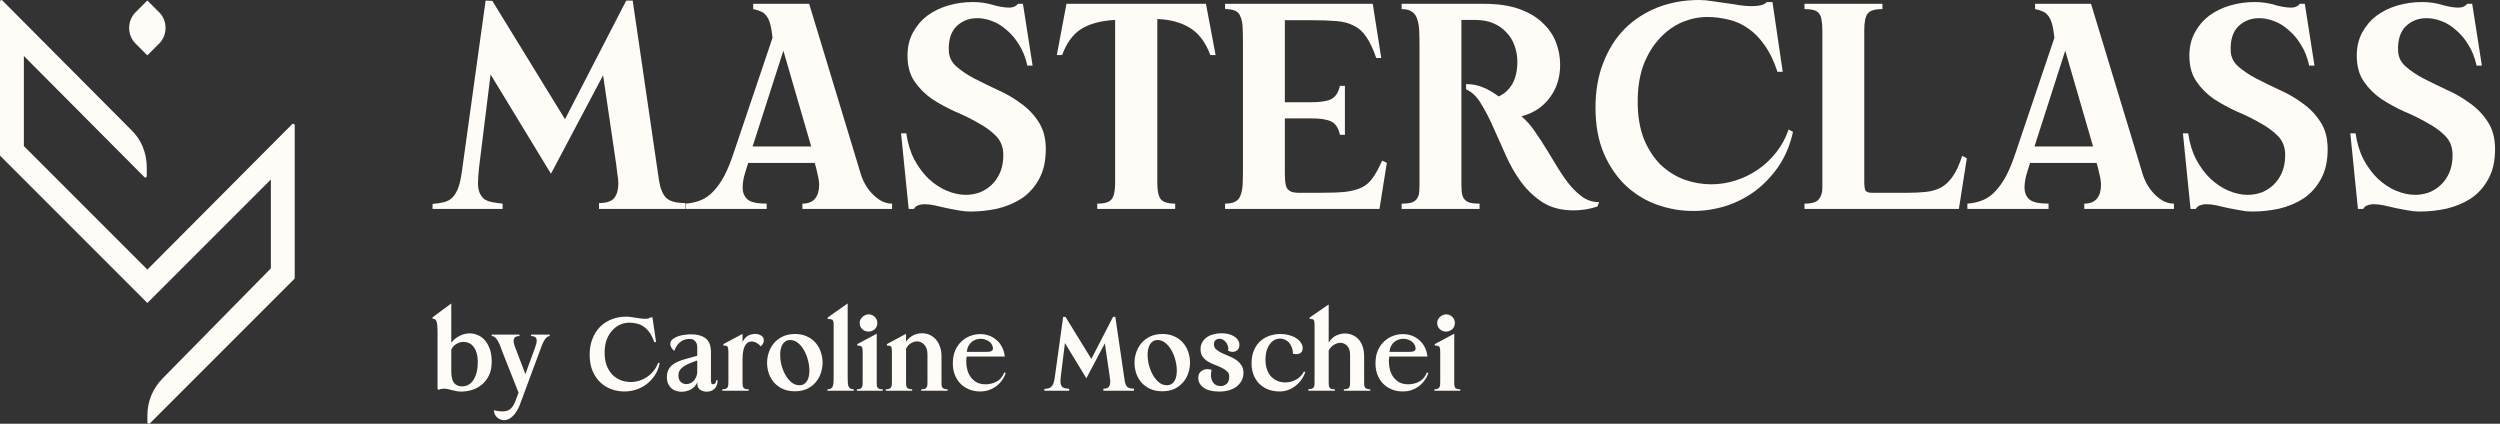 <svg xmlns="http://www.w3.org/2000/svg" width="236" height="40" viewBox="0 0 236 40" fill="none"><rect x="0" y="0" width="236" height="40" fill="#333333" stroke="none"/><path fill-rule="evenodd" clip-rule="evenodd" d="M2.253 13.789L13.911 25.447L27.597 11.705C27.653 11.649 27.822 11.705 27.822 11.818V26.236C27.822 26.292 27.766 26.348 27.766 26.348L14.136 39.978C14.08 40.034 13.911 39.978 13.911 39.865V39.246C13.911 37.894 14.418 36.655 15.376 35.697L25.57 25.335V16.943L13.911 28.601L0.056 14.746L0.056 14.746C3.43739e-06 14.69 0 14.69 0 14.634V0.159C0 0.047 0.113 -0.066 0.225 0.047L12.39 12.268C13.348 13.169 13.855 14.465 13.855 15.816V16.605C13.855 16.718 13.742 16.83 13.63 16.718L2.253 5.284V13.789ZM13.91 0.046L15.037 1.173C15.825 1.961 15.825 3.313 15.037 4.101L13.91 5.228L12.784 4.101C11.995 3.313 11.995 1.961 12.784 1.173L13.91 0.046Z" fill="#FFFBF7"></path><path d="M226.378 4.785C226.397 5.375 226.636 5.873 227.097 6.278C227.558 6.684 228.121 7.062 228.784 7.412C229.467 7.763 230.204 8.122 230.997 8.491C231.79 8.841 232.518 9.266 233.182 9.763C233.864 10.243 234.427 10.833 234.869 11.534C235.312 12.216 235.533 13.064 235.533 14.078C235.533 15.203 235.321 16.143 234.897 16.899C234.491 17.655 233.947 18.264 233.265 18.725C232.583 19.168 231.818 19.49 230.969 19.693C230.121 19.877 229.264 19.97 228.397 19.97C228.047 19.97 227.678 19.933 227.291 19.859C226.904 19.785 226.516 19.712 226.129 19.638C225.76 19.546 225.401 19.462 225.05 19.389C224.7 19.315 224.387 19.278 224.11 19.278C223.87 19.278 223.658 19.315 223.474 19.389C223.308 19.444 223.179 19.555 223.087 19.721H222.589L221.87 12.585H222.367C222.497 13.507 222.746 14.327 223.114 15.046C223.502 15.765 223.953 16.374 224.47 16.872C225.004 17.37 225.576 17.748 226.184 18.006C226.811 18.264 227.411 18.393 227.982 18.393C228.425 18.393 228.858 18.319 229.282 18.172C229.706 18.006 230.084 17.766 230.416 17.453C230.748 17.139 231.016 16.752 231.218 16.291C231.421 15.812 231.523 15.258 231.523 14.631C231.523 13.912 231.301 13.322 230.859 12.861C230.416 12.4 229.854 11.985 229.172 11.617C228.508 11.229 227.779 10.87 226.987 10.538C226.212 10.188 225.484 9.791 224.801 9.349C224.138 8.888 223.584 8.334 223.142 7.689C222.699 7.044 222.478 6.232 222.478 5.255C222.478 4.444 222.644 3.724 222.976 3.098C223.326 2.452 223.778 1.917 224.331 1.493C224.903 1.069 225.558 0.747 226.295 0.525C227.051 0.304 227.835 0.193 228.646 0.193C229.328 0.193 229.965 0.286 230.555 0.47C231.145 0.636 231.652 0.719 232.076 0.719C232.445 0.719 232.721 0.599 232.906 0.359H233.376L234.289 6.195H233.791C233.625 5.439 233.367 4.785 233.016 4.232C232.684 3.678 232.297 3.217 231.855 2.849C231.43 2.461 230.969 2.176 230.472 1.991C229.992 1.807 229.522 1.715 229.061 1.715C228.287 1.715 227.632 1.973 227.097 2.489C226.581 3.005 226.341 3.771 226.378 4.785Z" fill="#FFFBF7"></path><path d="M210.577 4.785C210.595 5.375 210.835 5.873 211.296 6.278C211.757 6.684 212.319 7.062 212.983 7.412C213.665 7.763 214.403 8.122 215.196 8.491C215.989 8.841 216.717 9.266 217.381 9.763C218.063 10.243 218.626 10.833 219.068 11.534C219.511 12.216 219.732 13.064 219.732 14.078C219.732 15.203 219.52 16.143 219.096 16.899C218.69 17.655 218.146 18.264 217.464 18.725C216.782 19.168 216.016 19.49 215.168 19.693C214.32 19.877 213.463 19.97 212.596 19.97C212.246 19.97 211.877 19.933 211.49 19.859C211.102 19.785 210.715 19.712 210.328 19.638C209.959 19.546 209.6 19.462 209.249 19.389C208.899 19.315 208.585 19.278 208.309 19.278C208.069 19.278 207.857 19.315 207.673 19.389C207.507 19.444 207.378 19.555 207.285 19.721H206.787L206.068 12.585H206.566C206.695 13.507 206.944 14.327 207.313 15.046C207.7 15.765 208.152 16.374 208.668 16.872C209.203 17.37 209.775 17.748 210.383 18.006C211.01 18.264 211.609 18.393 212.181 18.393C212.624 18.393 213.057 18.319 213.481 18.172C213.905 18.006 214.283 17.766 214.615 17.453C214.947 17.139 215.214 16.752 215.417 16.291C215.62 15.812 215.721 15.258 215.721 14.631C215.721 13.912 215.5 13.322 215.058 12.861C214.615 12.4 214.053 11.985 213.37 11.617C212.707 11.229 211.978 10.87 211.185 10.538C210.411 10.188 209.682 9.791 209 9.349C208.336 8.888 207.783 8.334 207.341 7.689C206.898 7.044 206.677 6.232 206.677 5.255C206.677 4.444 206.843 3.724 207.175 3.098C207.525 2.452 207.977 1.917 208.53 1.493C209.102 1.069 209.756 0.747 210.494 0.525C211.25 0.304 212.034 0.193 212.845 0.193C213.527 0.193 214.163 0.286 214.753 0.47C215.343 0.636 215.85 0.719 216.275 0.719C216.643 0.719 216.92 0.599 217.104 0.359H217.575L218.487 6.195H217.989C217.823 5.439 217.565 4.785 217.215 4.232C216.883 3.678 216.496 3.217 216.053 2.849C215.629 2.461 215.168 2.176 214.67 1.991C214.191 1.807 213.721 1.715 213.26 1.715C212.485 1.715 211.831 1.973 211.296 2.489C210.78 3.005 210.54 3.771 210.577 4.785Z" fill="#FFFBF7"></path><path d="M202.234 16.319C202.326 16.651 202.464 16.992 202.649 17.342C202.833 17.674 203.054 17.978 203.312 18.255C203.571 18.531 203.856 18.762 204.17 18.946C204.502 19.131 204.852 19.223 205.221 19.223V19.721H196.757V19.223C197.292 19.223 197.688 19.066 197.947 18.753C198.205 18.439 198.334 18.015 198.334 17.48C198.334 17.167 198.288 16.835 198.195 16.485C198.122 16.116 198.029 15.747 197.919 15.378H191.64C191.493 15.821 191.364 16.245 191.253 16.651C191.161 17.038 191.115 17.388 191.115 17.702C191.115 18.181 191.271 18.559 191.585 18.836C191.898 19.094 192.498 19.223 193.383 19.223V19.721H185.721V19.223C186.256 19.186 186.745 19.075 187.187 18.891C187.63 18.707 188.026 18.421 188.376 18.034C188.745 17.646 189.086 17.158 189.4 16.568C189.713 15.959 190.008 15.231 190.285 14.383L193.936 3.568C193.881 3.033 193.807 2.6 193.715 2.268C193.622 1.936 193.503 1.678 193.355 1.493C193.208 1.291 193.032 1.152 192.83 1.079C192.627 0.986 192.387 0.913 192.11 0.857V0.359H197.393L202.234 16.319ZM197.587 13.829L194.959 4.785L192.055 13.829H197.587Z" fill="#FFFBF7"></path><path d="M185.667 14.936L184.92 19.721H170.344V19.223C171.044 19.223 171.496 19.085 171.699 18.808C171.92 18.531 172.031 18.181 172.031 17.757V2.849C172.031 2.443 172.003 2.111 171.948 1.853C171.911 1.595 171.828 1.392 171.699 1.244C171.57 1.097 171.395 0.996 171.174 0.94C170.952 0.885 170.676 0.857 170.344 0.857V0.359H177.701V0.857C177 0.857 176.539 0.996 176.318 1.272C176.097 1.53 175.986 2.065 175.986 2.876V17.148C175.986 17.536 176.023 17.812 176.097 17.978C176.189 18.126 176.392 18.2 176.705 18.2H179.997C180.661 18.2 181.26 18.172 181.795 18.116C182.329 18.061 182.809 17.923 183.233 17.702C183.657 17.462 184.026 17.112 184.339 16.651C184.671 16.19 184.966 15.544 185.224 14.714L185.667 14.936Z" fill="#FFFBF7"></path><path d="M169.257 12.447C168.999 13.645 168.557 14.715 167.93 15.655C167.303 16.577 166.565 17.361 165.717 18.006C164.869 18.633 163.938 19.112 162.924 19.444C161.909 19.758 160.877 19.915 159.826 19.915C158.682 19.915 157.558 19.721 156.451 19.334C155.363 18.947 154.386 18.356 153.519 17.564C152.653 16.752 151.952 15.738 151.417 14.521C150.883 13.286 150.615 11.829 150.615 10.151C150.615 8.565 150.864 7.145 151.362 5.891C151.86 4.619 152.542 3.55 153.409 2.683C154.294 1.816 155.327 1.152 156.507 0.691C157.705 0.23 158.996 0 160.379 0C160.785 0 161.209 0.037 161.651 0.111C162.094 0.166 162.536 0.23 162.979 0.304C163.421 0.36 163.845 0.424 164.251 0.498C164.657 0.553 165.035 0.581 165.385 0.581C165.699 0.581 165.975 0.553 166.215 0.498C166.455 0.443 166.648 0.341 166.796 0.194H167.321L168.289 6.776H167.792C167.46 5.762 167.054 4.923 166.575 4.26C166.114 3.596 165.597 3.07 165.026 2.683C164.454 2.277 163.836 2.001 163.172 1.853C162.527 1.687 161.854 1.604 161.153 1.604C160.36 1.604 159.568 1.77 158.775 2.102C158 2.434 157.3 2.941 156.673 3.623C156.046 4.287 155.539 5.117 155.151 6.113C154.783 7.108 154.598 8.27 154.598 9.598C154.598 10.944 154.792 12.115 155.179 13.11C155.585 14.088 156.11 14.899 156.756 15.544C157.419 16.171 158.166 16.642 158.996 16.955C159.826 17.25 160.674 17.398 161.541 17.398C162.315 17.398 163.08 17.278 163.836 17.038C164.592 16.798 165.293 16.457 165.938 16.015C166.584 15.572 167.155 15.037 167.653 14.41C168.17 13.765 168.566 13.037 168.843 12.225L169.257 12.447Z" fill="#FFFBF7"></path><path d="M150.79 19.5C150.053 19.739 149.306 19.859 148.55 19.859C147.407 19.859 146.439 19.61 145.646 19.112C144.871 18.614 144.198 17.987 143.627 17.231C143.055 16.457 142.566 15.609 142.161 14.687C141.755 13.765 141.358 12.88 140.971 12.031C140.602 11.183 140.215 10.437 139.81 9.791C139.422 9.127 138.952 8.676 138.399 8.436V7.938C138.971 7.938 139.496 8.039 139.976 8.242C140.455 8.427 140.953 8.712 141.469 9.1C142.022 8.86 142.456 8.463 142.769 7.91C143.083 7.357 143.239 6.666 143.239 5.836C143.239 5.283 143.147 4.766 142.963 4.287C142.797 3.808 142.539 3.393 142.188 3.042C141.856 2.674 141.441 2.388 140.944 2.185C140.464 1.982 139.902 1.881 139.256 1.881H137.956V17.121C137.956 17.471 137.966 17.785 137.984 18.061C138.003 18.319 138.067 18.541 138.178 18.725C138.288 18.891 138.454 19.02 138.676 19.112C138.915 19.186 139.247 19.223 139.671 19.223V19.721H132.314V19.223C132.738 19.223 133.061 19.186 133.282 19.112C133.522 19.02 133.688 18.891 133.78 18.725C133.891 18.559 133.955 18.356 133.974 18.116C133.992 17.858 134.001 17.563 134.001 17.231V4.508C134.001 3.9 133.992 3.374 133.974 2.932C133.955 2.471 133.891 2.093 133.78 1.798C133.688 1.484 133.522 1.254 133.282 1.106C133.061 0.94 132.738 0.857 132.314 0.857V0.359H140.059C141.386 0.359 142.511 0.525 143.433 0.857C144.355 1.189 145.092 1.632 145.646 2.185C146.217 2.72 146.632 3.328 146.89 4.01C147.148 4.693 147.278 5.393 147.278 6.112C147.278 7.329 146.946 8.371 146.282 9.238C145.636 10.105 144.751 10.685 143.627 10.98C144.088 11.368 144.512 11.847 144.899 12.419C145.286 12.972 145.664 13.553 146.033 14.161C146.402 14.751 146.761 15.341 147.112 15.931C147.48 16.521 147.858 17.056 148.246 17.536C148.651 17.997 149.066 18.375 149.49 18.67C149.933 18.946 150.421 19.085 150.956 19.085L150.79 19.5Z" fill="#FFFBF7"></path><path d="M130.915 15.378L130.224 19.721H115.647V19.223C116.072 19.223 116.394 19.158 116.616 19.029C116.855 18.9 117.021 18.697 117.113 18.421C117.224 18.144 117.289 17.794 117.307 17.37C117.325 16.946 117.335 16.448 117.335 15.876V4.204C117.335 3.577 117.325 3.052 117.307 2.627C117.289 2.203 117.224 1.862 117.113 1.604C117.021 1.327 116.855 1.134 116.616 1.023C116.394 0.913 116.072 0.857 115.647 0.857V0.359H129.588L130.39 5.476H129.92C129.625 4.628 129.311 3.964 128.979 3.485C128.666 3.005 128.278 2.655 127.817 2.434C127.375 2.194 126.831 2.047 126.186 1.991C125.54 1.936 124.738 1.908 123.779 1.908H121.29V9.653H123.752C124.6 9.653 125.227 9.561 125.632 9.376C126.056 9.173 126.342 8.749 126.49 8.104H126.96V12.723H126.49C126.342 12.059 126.056 11.635 125.632 11.451C125.227 11.266 124.6 11.174 123.752 11.174H121.29V16.125C121.29 16.475 121.299 16.789 121.318 17.066C121.336 17.324 121.382 17.536 121.456 17.702C121.548 17.868 121.686 17.997 121.871 18.089C122.074 18.163 122.341 18.2 122.673 18.2H124.581C125.559 18.2 126.352 18.172 126.96 18.116C127.587 18.043 128.112 17.904 128.537 17.702C128.961 17.499 129.311 17.195 129.588 16.789C129.883 16.383 130.178 15.839 130.473 15.157L130.915 15.378Z" fill="#FFFBF7"></path><path d="M114.754 5.2H114.257C113.814 4.001 113.169 3.144 112.32 2.627C111.472 2.111 110.449 1.835 109.25 1.798V17.287C109.25 18.024 109.361 18.531 109.582 18.808C109.803 19.085 110.255 19.223 110.937 19.223V19.721H103.58V19.223C104.281 19.223 104.733 19.085 104.935 18.808C105.157 18.531 105.267 18.034 105.267 17.314V1.881C103.921 1.954 102.852 2.24 102.059 2.738C101.284 3.236 100.685 4.056 100.261 5.2H99.763L100.676 0.359H113.842L114.754 5.2Z" fill="#FFFBF7"></path><path d="M89.568 4.785C89.586 5.375 89.826 5.873 90.287 6.278C90.748 6.684 91.311 7.062 91.974 7.412C92.657 7.763 93.394 8.122 94.187 8.491C94.98 8.841 95.708 9.266 96.372 9.763C97.054 10.243 97.617 10.833 98.059 11.534C98.502 12.216 98.723 13.064 98.723 14.078C98.723 15.203 98.511 16.143 98.087 16.899C97.681 17.655 97.137 18.264 96.455 18.725C95.773 19.168 95.008 19.49 94.159 19.693C93.311 19.877 92.454 19.97 91.587 19.97C91.237 19.97 90.868 19.933 90.481 19.859C90.094 19.785 89.706 19.712 89.319 19.638C88.95 19.546 88.591 19.462 88.24 19.389C87.89 19.315 87.576 19.278 87.3 19.278C87.06 19.278 86.848 19.315 86.664 19.389C86.498 19.444 86.369 19.555 86.277 19.721H85.779L85.06 12.585H85.557C85.686 13.507 85.935 14.327 86.304 15.046C86.692 15.765 87.143 16.374 87.659 16.872C88.194 17.37 88.766 17.748 89.374 18.006C90.001 18.264 90.601 18.393 91.172 18.393C91.615 18.393 92.048 18.319 92.472 18.172C92.896 18.006 93.274 17.766 93.606 17.453C93.938 17.139 94.206 16.752 94.408 16.291C94.611 15.812 94.713 15.258 94.713 14.631C94.713 13.912 94.491 13.322 94.049 12.861C93.606 12.4 93.044 11.985 92.362 11.617C91.698 11.229 90.969 10.87 90.177 10.538C89.402 10.188 88.674 9.791 87.991 9.349C87.328 8.888 86.774 8.334 86.332 7.689C85.889 7.044 85.668 6.232 85.668 5.255C85.668 4.444 85.834 3.724 86.166 3.098C86.516 2.452 86.968 1.917 87.521 1.493C88.093 1.069 88.747 0.747 89.485 0.525C90.241 0.304 91.025 0.193 91.836 0.193C92.518 0.193 93.154 0.286 93.745 0.47C94.335 0.636 94.842 0.719 95.266 0.719C95.635 0.719 95.911 0.599 96.096 0.359H96.566L97.478 6.195H96.981C96.815 5.439 96.556 4.785 96.206 4.232C95.874 3.678 95.487 3.217 95.044 2.849C94.62 2.461 94.159 2.176 93.662 1.991C93.182 1.807 92.712 1.715 92.251 1.715C91.477 1.715 90.822 1.973 90.287 2.489C89.771 3.005 89.531 3.771 89.568 4.785Z" fill="#FFFBF7"></path><path d="M81.225 16.319C81.317 16.651 81.455 16.992 81.64 17.342C81.824 17.674 82.045 17.978 82.304 18.255C82.562 18.531 82.847 18.762 83.161 18.946C83.493 19.131 83.843 19.223 84.212 19.223V19.721H75.748V19.223C76.283 19.223 76.68 19.066 76.938 18.753C77.196 18.439 77.325 18.015 77.325 17.48C77.325 17.167 77.279 16.835 77.187 16.485C77.113 16.116 77.021 15.747 76.91 15.378H70.631C70.484 15.821 70.355 16.245 70.244 16.651C70.152 17.038 70.106 17.388 70.106 17.702C70.106 18.181 70.263 18.559 70.576 18.836C70.89 19.094 71.489 19.223 72.374 19.223V19.721H64.712V19.223C65.247 19.186 65.736 19.075 66.178 18.891C66.621 18.707 67.017 18.421 67.368 18.034C67.737 17.646 68.078 17.158 68.391 16.568C68.704 15.959 69 15.231 69.276 14.383L72.927 3.568C72.872 3.033 72.798 2.6 72.706 2.268C72.614 1.936 72.494 1.678 72.346 1.493C72.199 1.291 72.024 1.152 71.821 1.079C71.618 0.986 71.378 0.913 71.102 0.857V0.359H76.385L81.225 16.319ZM76.578 13.829L73.951 4.785L71.046 13.829H76.578Z" fill="#FFFBF7"></path><path d="M62.215 17.066C62.326 17.766 62.538 18.292 62.851 18.642C63.183 18.992 63.791 19.168 64.677 19.168V19.721H56.545V19.168C57.245 19.168 57.725 19.011 57.983 18.697C58.241 18.366 58.37 17.904 58.37 17.314C58.37 17.038 58.343 16.761 58.287 16.485C58.251 16.19 58.214 15.885 58.177 15.572L56.932 7.108L52.009 16.402L46.311 7.025L45.232 15.738C45.195 16.051 45.168 16.346 45.149 16.623C45.131 16.9 45.122 17.112 45.122 17.259C45.122 17.665 45.177 17.988 45.288 18.227C45.398 18.467 45.546 18.66 45.73 18.808C45.933 18.937 46.182 19.029 46.477 19.085C46.772 19.14 47.095 19.186 47.445 19.223V19.721H40.834V19.251C41.259 19.214 41.618 19.158 41.913 19.085C42.208 19.011 42.466 18.873 42.688 18.67C42.909 18.448 43.093 18.153 43.241 17.785C43.388 17.397 43.508 16.872 43.6 16.208L45.841 0.055L46.477 0.083L53.336 11.257L59.117 0.055H59.726L62.215 17.066Z" fill="#FFFBF7"></path><path d="M136.506 31.303C136.277 31.303 136.081 31.225 135.917 31.068C135.754 30.911 135.672 30.721 135.672 30.499C135.672 30.381 135.695 30.273 135.741 30.175C135.793 30.077 135.859 29.992 135.937 29.92C136.016 29.842 136.104 29.783 136.202 29.744C136.307 29.698 136.411 29.675 136.516 29.675C136.621 29.675 136.722 29.694 136.82 29.734C136.918 29.773 137.007 29.828 137.085 29.901C137.163 29.972 137.226 30.061 137.271 30.165C137.317 30.264 137.34 30.375 137.34 30.499C137.34 30.617 137.317 30.728 137.271 30.833C137.226 30.931 137.163 31.016 137.085 31.088C137.007 31.153 136.915 31.205 136.81 31.245C136.712 31.284 136.611 31.303 136.506 31.303ZM137.281 36.042C137.281 36.173 137.285 36.285 137.291 36.376C137.304 36.461 137.327 36.533 137.36 36.592C137.399 36.644 137.455 36.684 137.527 36.71C137.605 36.736 137.713 36.749 137.85 36.749V36.886H135.407V36.749C135.545 36.749 135.649 36.733 135.721 36.7C135.793 36.667 135.845 36.621 135.878 36.562C135.917 36.497 135.94 36.419 135.947 36.327C135.953 36.236 135.957 36.131 135.957 36.013V33.246C135.957 33.109 135.95 33.001 135.937 32.922C135.931 32.837 135.908 32.775 135.868 32.736C135.836 32.69 135.787 32.661 135.721 32.648C135.656 32.628 135.564 32.618 135.446 32.618V32.481L137.281 31.5V36.042Z" fill="#FFFBF7"></path><path d="M134.839 35.209C134.735 35.51 134.594 35.771 134.417 35.993C134.247 36.209 134.054 36.389 133.839 36.533C133.623 36.677 133.397 36.785 133.162 36.857C132.926 36.922 132.694 36.955 132.465 36.955C132.02 36.955 131.634 36.88 131.307 36.729C130.98 36.579 130.709 36.383 130.493 36.141C130.277 35.892 130.113 35.611 130.002 35.297C129.898 34.983 129.845 34.659 129.845 34.326C129.845 33.842 129.92 33.426 130.071 33.08C130.228 32.726 130.431 32.438 130.679 32.216C130.928 31.987 131.206 31.817 131.513 31.706C131.821 31.595 132.128 31.539 132.435 31.539C132.717 31.539 132.988 31.585 133.25 31.676C133.511 31.768 133.747 31.905 133.956 32.089C134.172 32.265 134.349 32.487 134.486 32.756C134.623 33.017 134.712 33.318 134.751 33.658H131.15C131.137 33.737 131.127 33.819 131.121 33.904C131.114 33.982 131.111 34.061 131.111 34.139C131.111 34.407 131.147 34.672 131.219 34.934C131.291 35.189 131.402 35.418 131.552 35.621C131.703 35.817 131.889 35.977 132.112 36.102C132.341 36.219 132.612 36.278 132.926 36.278C133.305 36.278 133.655 36.193 133.976 36.023C134.296 35.853 134.538 35.565 134.702 35.16L134.839 35.209ZM133.632 32.893C133.632 32.769 133.6 32.651 133.534 32.54C133.476 32.429 133.394 32.334 133.289 32.255C133.184 32.17 133.06 32.105 132.916 32.059C132.779 32.007 132.632 31.981 132.475 31.981C132.331 31.981 132.187 32.004 132.043 32.049C131.899 32.095 131.765 32.167 131.641 32.265C131.516 32.363 131.412 32.491 131.327 32.648C131.242 32.805 131.186 32.994 131.16 33.217H133.054C133.25 33.217 133.394 33.194 133.485 33.148C133.583 33.102 133.632 33.017 133.632 32.893Z" fill="#FFFBF7"></path><path d="M128.774 36.023C128.774 36.141 128.777 36.245 128.783 36.337C128.79 36.422 128.81 36.497 128.842 36.562C128.882 36.621 128.94 36.667 129.019 36.7C129.097 36.733 129.209 36.749 129.353 36.749V36.886H126.86V36.749C127.011 36.749 127.125 36.733 127.204 36.7C127.282 36.667 127.338 36.621 127.371 36.562C127.41 36.497 127.433 36.419 127.439 36.327C127.446 36.236 127.449 36.131 127.449 36.013V33.521C127.449 33.129 127.358 32.837 127.174 32.648C126.991 32.458 126.775 32.363 126.527 32.363C126.331 32.363 126.131 32.425 125.928 32.55C125.726 32.667 125.559 32.844 125.428 33.079V36.023C125.428 36.141 125.431 36.245 125.438 36.337C125.444 36.428 125.464 36.507 125.497 36.572C125.536 36.631 125.595 36.677 125.673 36.71C125.752 36.736 125.863 36.749 126.007 36.749V36.886H123.515V36.729C123.659 36.729 123.77 36.716 123.848 36.69C123.927 36.657 123.982 36.612 124.015 36.553C124.054 36.494 124.077 36.422 124.084 36.337C124.09 36.252 124.094 36.15 124.094 36.033V30.656C124.094 30.538 124.087 30.443 124.074 30.371C124.067 30.299 124.048 30.244 124.015 30.205C123.989 30.165 123.943 30.139 123.878 30.126C123.819 30.113 123.737 30.107 123.632 30.107V29.969L125.428 28.743V32.343C125.637 32.01 125.879 31.784 126.154 31.666C126.429 31.542 126.694 31.48 126.949 31.48C127.21 31.48 127.452 31.529 127.675 31.627C127.897 31.719 128.09 31.856 128.254 32.039C128.417 32.222 128.545 32.448 128.636 32.716C128.728 32.985 128.774 33.292 128.774 33.639V36.023Z" fill="#FFFBF7"></path><path d="M123.219 35.111C123.12 35.411 122.983 35.676 122.807 35.905C122.63 36.134 122.434 36.327 122.218 36.484C122.002 36.641 121.773 36.759 121.531 36.837C121.289 36.916 121.05 36.955 120.815 36.955C120.363 36.955 119.968 36.88 119.628 36.729C119.294 36.579 119.016 36.383 118.794 36.141C118.578 35.892 118.414 35.611 118.303 35.297C118.198 34.976 118.146 34.649 118.146 34.316C118.146 33.806 118.228 33.374 118.391 33.021C118.555 32.661 118.767 32.373 119.029 32.157C119.291 31.935 119.582 31.775 119.902 31.677C120.229 31.578 120.553 31.529 120.874 31.529C121.148 31.529 121.41 31.562 121.659 31.627C121.914 31.693 122.136 31.784 122.326 31.902C122.522 32.02 122.676 32.16 122.787 32.324C122.905 32.481 122.967 32.654 122.973 32.844C122.98 33.034 122.928 33.181 122.816 33.286C122.705 33.384 122.561 33.433 122.385 33.433C122.267 33.433 122.156 33.42 122.051 33.394C122.051 33.165 122.015 32.962 121.943 32.785C121.878 32.609 121.789 32.458 121.678 32.334C121.567 32.21 121.436 32.118 121.286 32.059C121.142 31.994 120.995 31.961 120.844 31.961C120.674 31.961 120.507 32 120.344 32.079C120.18 32.157 120.033 32.282 119.902 32.452C119.771 32.615 119.664 32.824 119.578 33.08C119.5 33.328 119.461 33.629 119.461 33.982C119.461 34.309 119.507 34.604 119.598 34.865C119.69 35.127 119.817 35.349 119.981 35.532C120.151 35.716 120.35 35.856 120.579 35.954C120.808 36.052 121.057 36.102 121.325 36.102C121.515 36.102 121.698 36.079 121.874 36.033C122.051 35.98 122.218 35.912 122.375 35.827C122.532 35.735 122.669 35.627 122.787 35.503C122.911 35.372 123.013 35.228 123.091 35.071L123.219 35.111Z" fill="#FFFBF7"></path><path d="M114.597 32.481C114.59 32.67 114.652 32.831 114.783 32.962C114.921 33.086 115.091 33.2 115.293 33.305C115.503 33.403 115.728 33.501 115.97 33.599C116.219 33.691 116.445 33.805 116.647 33.943C116.857 34.08 117.03 34.25 117.167 34.453C117.311 34.649 117.383 34.898 117.383 35.199C117.383 35.493 117.318 35.751 117.187 35.974C117.056 36.196 116.886 36.383 116.677 36.533C116.468 36.677 116.229 36.785 115.961 36.857C115.692 36.929 115.421 36.965 115.146 36.965C114.466 36.965 113.956 36.84 113.616 36.592C113.282 36.343 113.115 36.039 113.115 35.679C113.115 35.405 113.2 35.199 113.37 35.061C113.547 34.917 113.753 34.845 113.988 34.845C114.054 34.845 114.119 34.852 114.185 34.865C114.25 34.878 114.312 34.891 114.371 34.904C114.358 34.983 114.345 35.065 114.332 35.15C114.319 35.228 114.312 35.307 114.312 35.385C114.312 35.699 114.391 35.954 114.548 36.15C114.711 36.347 114.94 36.445 115.235 36.445C115.444 36.445 115.63 36.376 115.794 36.239C115.957 36.101 116.039 35.869 116.039 35.542C116.039 35.339 115.97 35.176 115.833 35.051C115.702 34.927 115.535 34.816 115.333 34.718C115.136 34.62 114.921 34.528 114.685 34.443C114.45 34.358 114.23 34.254 114.028 34.129C113.831 34.005 113.665 33.851 113.527 33.668C113.396 33.485 113.331 33.249 113.331 32.962C113.331 32.693 113.39 32.468 113.508 32.285C113.625 32.095 113.776 31.938 113.959 31.814C114.149 31.689 114.361 31.601 114.597 31.549C114.832 31.49 115.068 31.46 115.303 31.46C115.526 31.46 115.738 31.483 115.941 31.529C116.144 31.575 116.324 31.647 116.481 31.745C116.638 31.837 116.762 31.951 116.853 32.088C116.952 32.226 117.001 32.383 117.001 32.559C117.001 32.769 116.935 32.932 116.804 33.05C116.68 33.161 116.53 33.217 116.353 33.217C116.222 33.217 116.078 33.181 115.921 33.109C115.941 33.05 115.951 32.988 115.951 32.922C115.951 32.818 115.931 32.71 115.892 32.599C115.853 32.487 115.794 32.386 115.715 32.294C115.643 32.203 115.555 32.128 115.45 32.069C115.352 32.01 115.241 31.98 115.117 31.98C114.966 31.98 114.842 32.026 114.744 32.118C114.646 32.203 114.597 32.324 114.597 32.481Z" fill="#FFFBF7"></path><path d="M109.728 31.529C110.166 31.529 110.549 31.608 110.876 31.765C111.203 31.915 111.474 32.118 111.69 32.373C111.906 32.622 112.066 32.91 112.171 33.236C112.282 33.557 112.338 33.887 112.338 34.227C112.338 34.568 112.282 34.901 112.171 35.228C112.066 35.549 111.903 35.837 111.68 36.092C111.464 36.347 111.193 36.553 110.866 36.71C110.539 36.86 110.156 36.935 109.718 36.935C109.28 36.935 108.897 36.86 108.57 36.71C108.243 36.553 107.968 36.35 107.746 36.102C107.53 35.846 107.366 35.559 107.255 35.238C107.15 34.911 107.098 34.581 107.098 34.247C107.098 33.907 107.154 33.577 107.265 33.256C107.376 32.929 107.54 32.638 107.756 32.383C107.978 32.128 108.253 31.922 108.58 31.765C108.907 31.608 109.289 31.529 109.728 31.529ZM110.15 36.366C110.32 36.366 110.464 36.33 110.581 36.258C110.706 36.18 110.804 36.079 110.876 35.954C110.954 35.83 111.01 35.683 111.042 35.513C111.075 35.343 111.091 35.166 111.091 34.983C111.091 34.663 111.046 34.332 110.954 33.992C110.869 33.652 110.745 33.341 110.581 33.06C110.424 32.779 110.235 32.55 110.012 32.373C109.79 32.19 109.545 32.098 109.276 32.098C109.106 32.098 108.962 32.138 108.845 32.216C108.727 32.288 108.629 32.389 108.55 32.52C108.478 32.645 108.423 32.792 108.383 32.962C108.351 33.125 108.334 33.302 108.334 33.492C108.334 33.812 108.377 34.142 108.462 34.483C108.554 34.816 108.678 35.124 108.835 35.405C108.998 35.686 109.191 35.918 109.414 36.102C109.636 36.278 109.881 36.366 110.15 36.366Z" fill="#FFFBF7"></path><path d="M106.171 35.944C106.211 36.193 106.286 36.379 106.397 36.504C106.515 36.628 106.731 36.69 107.045 36.69V36.886H104.16V36.69C104.408 36.69 104.579 36.634 104.67 36.523C104.762 36.405 104.807 36.242 104.807 36.033C104.807 35.934 104.798 35.836 104.778 35.738C104.765 35.634 104.752 35.526 104.739 35.414L104.297 32.412L102.551 35.709L100.53 32.383L100.147 35.473C100.134 35.584 100.124 35.689 100.118 35.787C100.111 35.885 100.108 35.961 100.108 36.013C100.108 36.157 100.127 36.271 100.167 36.356C100.206 36.441 100.258 36.51 100.324 36.562C100.396 36.608 100.484 36.641 100.588 36.66C100.693 36.68 100.808 36.697 100.932 36.71V36.886H98.587V36.719C98.737 36.706 98.865 36.687 98.97 36.66C99.074 36.634 99.166 36.585 99.244 36.513C99.323 36.435 99.388 36.33 99.441 36.199C99.493 36.062 99.535 35.876 99.568 35.64L100.363 29.91L100.588 29.92L103.022 33.884L105.072 29.91H105.288L106.171 35.944Z" fill="#FFFBF7"></path><path d="M94.941 35.209C94.837 35.51 94.696 35.771 94.519 35.993C94.349 36.209 94.156 36.389 93.941 36.533C93.725 36.677 93.499 36.785 93.264 36.857C93.028 36.922 92.796 36.955 92.567 36.955C92.122 36.955 91.736 36.88 91.409 36.729C91.082 36.579 90.811 36.383 90.595 36.141C90.379 35.892 90.215 35.611 90.104 35.297C90 34.983 89.947 34.659 89.947 34.326C89.947 33.842 90.022 33.426 90.173 33.08C90.33 32.726 90.533 32.438 90.781 32.216C91.03 31.987 91.308 31.817 91.615 31.706C91.923 31.595 92.23 31.539 92.537 31.539C92.819 31.539 93.09 31.585 93.352 31.676C93.614 31.768 93.849 31.905 94.058 32.089C94.274 32.265 94.451 32.487 94.588 32.756C94.725 33.017 94.814 33.318 94.853 33.658H91.252C91.239 33.737 91.229 33.819 91.223 33.904C91.216 33.982 91.213 34.061 91.213 34.139C91.213 34.407 91.249 34.672 91.321 34.934C91.393 35.189 91.504 35.418 91.654 35.621C91.805 35.817 91.991 35.977 92.214 36.102C92.443 36.219 92.714 36.278 93.028 36.278C93.407 36.278 93.757 36.193 94.078 36.023C94.398 35.853 94.641 35.565 94.804 35.16L94.941 35.209ZM93.734 32.893C93.734 32.769 93.702 32.651 93.636 32.54C93.578 32.429 93.496 32.334 93.391 32.255C93.287 32.17 93.162 32.105 93.018 32.059C92.881 32.007 92.734 31.981 92.577 31.981C92.433 31.981 92.289 32.004 92.145 32.049C92.001 32.095 91.867 32.167 91.743 32.265C91.618 32.363 91.514 32.491 91.429 32.648C91.344 32.805 91.288 32.994 91.262 33.217H93.156C93.352 33.217 93.496 33.194 93.587 33.148C93.686 33.102 93.734 33.017 93.734 32.893Z" fill="#FFFBF7"></path><path d="M88.877 36.023C88.877 36.141 88.88 36.245 88.887 36.337C88.894 36.428 88.913 36.504 88.946 36.562C88.985 36.621 89.044 36.667 89.123 36.7C89.201 36.733 89.312 36.749 89.456 36.749V36.886H86.964V36.749C87.114 36.749 87.229 36.733 87.307 36.7C87.386 36.667 87.441 36.621 87.474 36.562C87.513 36.504 87.536 36.432 87.543 36.347C87.549 36.255 87.553 36.154 87.553 36.042V33.452C87.553 33.06 87.454 32.759 87.258 32.55C87.062 32.334 86.833 32.226 86.572 32.226C86.382 32.226 86.189 32.285 85.993 32.402C85.796 32.514 85.643 32.687 85.531 32.922V36.013C85.531 36.131 85.535 36.235 85.541 36.327C85.548 36.419 85.567 36.497 85.6 36.562C85.639 36.621 85.698 36.667 85.777 36.7C85.855 36.733 85.966 36.749 86.11 36.749V36.886H83.618V36.749C83.762 36.749 83.873 36.733 83.952 36.7C84.03 36.667 84.086 36.618 84.119 36.553C84.158 36.487 84.181 36.409 84.187 36.317C84.194 36.219 84.197 36.111 84.197 35.993V33.158C84.197 33.04 84.191 32.945 84.177 32.873C84.164 32.801 84.138 32.746 84.099 32.706C84.066 32.667 84.017 32.644 83.952 32.638C83.893 32.625 83.818 32.618 83.726 32.618V32.481L85.531 31.509V32.275C85.623 32.118 85.731 31.99 85.855 31.892C85.98 31.788 86.107 31.703 86.238 31.637C86.375 31.572 86.513 31.526 86.65 31.5C86.794 31.474 86.928 31.46 87.052 31.46C87.301 31.46 87.536 31.509 87.759 31.608C87.981 31.706 88.174 31.85 88.338 32.039C88.508 32.222 88.638 32.448 88.73 32.716C88.828 32.984 88.877 33.289 88.877 33.629V36.023Z" fill="#FFFBF7"></path><path d="M81.987 31.303C81.758 31.303 81.561 31.225 81.398 31.068C81.234 30.911 81.153 30.721 81.153 30.499C81.153 30.381 81.175 30.273 81.221 30.175C81.274 30.077 81.339 29.992 81.418 29.92C81.496 29.842 81.584 29.783 81.682 29.744C81.787 29.698 81.892 29.675 81.996 29.675C82.101 29.675 82.202 29.694 82.301 29.734C82.399 29.773 82.487 29.828 82.566 29.901C82.644 29.972 82.706 30.061 82.752 30.165C82.798 30.264 82.821 30.375 82.821 30.499C82.821 30.617 82.798 30.728 82.752 30.833C82.706 30.931 82.644 31.016 82.566 31.088C82.487 31.153 82.395 31.205 82.291 31.245C82.193 31.284 82.091 31.303 81.987 31.303ZM82.762 36.042C82.762 36.173 82.765 36.285 82.772 36.376C82.785 36.461 82.808 36.533 82.84 36.592C82.879 36.644 82.935 36.684 83.007 36.71C83.085 36.736 83.193 36.749 83.331 36.749V36.886H80.888V36.749C81.025 36.749 81.13 36.733 81.202 36.7C81.274 36.667 81.326 36.621 81.359 36.562C81.398 36.497 81.421 36.419 81.427 36.327C81.434 36.236 81.437 36.131 81.437 36.013V33.246C81.437 33.109 81.431 33.001 81.418 32.922C81.411 32.837 81.388 32.775 81.349 32.736C81.316 32.69 81.267 32.661 81.202 32.648C81.136 32.628 81.045 32.618 80.927 32.618V32.481L82.762 31.5V36.042Z" fill="#FFFBF7"></path><path d="M80.021 35.552C80.021 35.748 80.024 35.922 80.031 36.072C80.037 36.216 80.057 36.34 80.089 36.445C80.129 36.543 80.188 36.618 80.266 36.67C80.344 36.723 80.456 36.749 80.6 36.749V36.886H78.107V36.749C78.258 36.749 78.372 36.723 78.451 36.67C78.529 36.618 78.585 36.543 78.618 36.445C78.657 36.34 78.68 36.216 78.686 36.072C78.693 35.922 78.696 35.748 78.696 35.552V30.636C78.696 30.401 78.657 30.254 78.578 30.195C78.5 30.136 78.353 30.107 78.137 30.107V29.969L80.021 28.645V35.552Z" fill="#FFFBF7"></path><path d="M75.042 31.529C75.48 31.529 75.863 31.608 76.19 31.765C76.517 31.915 76.789 32.118 77.004 32.373C77.22 32.622 77.38 32.91 77.485 33.236C77.596 33.557 77.652 33.887 77.652 34.227C77.652 34.568 77.596 34.901 77.485 35.228C77.38 35.549 77.217 35.837 76.995 36.092C76.779 36.347 76.507 36.553 76.18 36.71C75.853 36.86 75.471 36.935 75.032 36.935C74.594 36.935 74.211 36.86 73.884 36.71C73.557 36.553 73.283 36.35 73.06 36.102C72.844 35.846 72.681 35.559 72.57 35.238C72.465 34.911 72.413 34.581 72.413 34.247C72.413 33.907 72.468 33.577 72.579 33.256C72.691 32.929 72.854 32.638 73.07 32.383C73.292 32.128 73.567 31.922 73.894 31.765C74.221 31.608 74.604 31.529 75.042 31.529ZM75.464 36.366C75.634 36.366 75.778 36.33 75.896 36.258C76.02 36.18 76.118 36.079 76.19 35.954C76.269 35.83 76.324 35.683 76.357 35.513C76.39 35.343 76.406 35.166 76.406 34.983C76.406 34.663 76.36 34.332 76.269 33.992C76.183 33.652 76.059 33.341 75.896 33.06C75.739 32.779 75.549 32.55 75.327 32.373C75.104 32.19 74.859 32.098 74.591 32.098C74.421 32.098 74.277 32.138 74.159 32.216C74.041 32.288 73.943 32.389 73.865 32.52C73.793 32.645 73.737 32.792 73.698 32.962C73.665 33.125 73.649 33.302 73.649 33.492C73.649 33.812 73.691 34.142 73.776 34.483C73.868 34.816 73.992 35.124 74.149 35.405C74.313 35.686 74.506 35.918 74.728 36.102C74.951 36.278 75.196 36.366 75.464 36.366Z" fill="#FFFBF7"></path><path d="M70.095 32.314C70.148 32.177 70.216 32.059 70.301 31.961C70.386 31.856 70.481 31.771 70.586 31.706C70.697 31.64 70.812 31.595 70.929 31.569C71.047 31.536 71.162 31.52 71.273 31.52C71.495 31.52 71.688 31.572 71.852 31.677C72.022 31.781 72.107 31.932 72.107 32.128C72.107 32.324 72.009 32.517 71.812 32.707C71.721 32.576 71.593 32.465 71.43 32.373C71.273 32.282 71.112 32.236 70.949 32.236C70.674 32.236 70.462 32.38 70.311 32.667C70.167 32.955 70.095 33.371 70.095 33.914V36.033C70.095 36.151 70.099 36.255 70.105 36.347C70.112 36.432 70.131 36.507 70.164 36.572C70.203 36.631 70.262 36.677 70.341 36.71C70.419 36.736 70.53 36.749 70.674 36.749V36.886H68.182V36.749C68.326 36.749 68.437 36.733 68.516 36.7C68.594 36.667 68.65 36.622 68.683 36.563C68.722 36.497 68.745 36.419 68.751 36.327C68.758 36.236 68.761 36.131 68.761 36.013V33.246C68.761 33.102 68.754 32.991 68.741 32.913C68.728 32.828 68.705 32.766 68.673 32.726C68.64 32.681 68.591 32.651 68.525 32.638C68.467 32.625 68.388 32.618 68.29 32.618V32.481L70.095 31.52V32.314Z" fill="#FFFBF7"></path><path d="M67.743 35.895C67.743 36.229 67.648 36.494 67.459 36.69C67.269 36.88 67.017 36.975 66.703 36.975C66.592 36.975 66.484 36.958 66.379 36.925C66.275 36.899 66.18 36.857 66.095 36.798C66.016 36.739 65.951 36.664 65.899 36.572C65.853 36.481 65.83 36.37 65.83 36.239V36.082C65.764 36.239 65.676 36.376 65.565 36.494C65.454 36.605 65.333 36.697 65.202 36.769C65.071 36.84 64.93 36.893 64.78 36.925C64.636 36.965 64.492 36.984 64.348 36.984C64.165 36.984 63.989 36.955 63.819 36.896C63.648 36.844 63.498 36.759 63.367 36.641C63.243 36.523 63.142 36.379 63.063 36.209C62.991 36.033 62.955 35.827 62.955 35.591C62.955 35.343 62.998 35.127 63.083 34.944C63.168 34.76 63.285 34.603 63.436 34.473C63.593 34.342 63.779 34.231 63.995 34.139C64.211 34.041 64.446 33.959 64.701 33.894L65.82 33.58V32.795C65.82 32.54 65.755 32.343 65.624 32.206C65.5 32.062 65.329 31.99 65.114 31.99C64.97 31.99 64.826 32.01 64.682 32.049C64.545 32.082 64.41 32.144 64.28 32.236C64.155 32.321 64.038 32.438 63.926 32.589C63.822 32.733 63.73 32.913 63.652 33.128C63.521 33.017 63.426 32.906 63.367 32.795C63.308 32.684 63.279 32.576 63.279 32.471C63.279 32.301 63.344 32.157 63.475 32.039C63.612 31.922 63.779 31.827 63.975 31.755C64.178 31.683 64.391 31.634 64.613 31.608C64.842 31.575 65.048 31.559 65.231 31.559C65.82 31.559 66.281 31.686 66.615 31.941C66.948 32.196 67.115 32.638 67.115 33.266V35.905C67.115 36.016 67.128 36.108 67.154 36.18C67.187 36.245 67.243 36.278 67.321 36.278C67.393 36.278 67.459 36.245 67.517 36.18C67.576 36.114 67.606 36.02 67.606 35.895H67.743ZM65.82 34.021L65.202 34.257C64.966 34.348 64.773 34.443 64.623 34.541C64.473 34.633 64.355 34.728 64.27 34.826C64.185 34.924 64.126 35.022 64.093 35.12C64.061 35.218 64.044 35.32 64.044 35.424C64.044 35.699 64.116 35.908 64.26 36.052C64.41 36.19 64.584 36.258 64.78 36.258C64.885 36.258 64.996 36.239 65.114 36.2C65.238 36.154 65.352 36.082 65.457 35.984C65.562 35.886 65.647 35.758 65.712 35.601C65.784 35.444 65.82 35.251 65.82 35.022V34.021Z" fill="#FFFBF7"></path><path d="M62.277 34.306C62.185 34.731 62.029 35.11 61.806 35.444C61.584 35.771 61.322 36.049 61.021 36.278C60.72 36.5 60.39 36.67 60.03 36.788C59.67 36.899 59.304 36.955 58.931 36.955C58.526 36.955 58.127 36.886 57.734 36.749C57.348 36.612 57.002 36.402 56.694 36.121C56.387 35.833 56.138 35.473 55.949 35.042C55.759 34.603 55.664 34.087 55.664 33.492C55.664 32.929 55.752 32.425 55.929 31.98C56.106 31.529 56.348 31.15 56.655 30.842C56.969 30.535 57.335 30.299 57.754 30.136C58.179 29.972 58.637 29.891 59.128 29.891C59.272 29.891 59.422 29.904 59.579 29.93C59.736 29.95 59.893 29.972 60.05 29.999C60.207 30.018 60.357 30.041 60.501 30.067C60.645 30.087 60.779 30.097 60.904 30.097C61.015 30.097 61.113 30.087 61.198 30.067C61.283 30.048 61.352 30.012 61.404 29.959H61.59L61.934 32.294H61.757C61.639 31.935 61.495 31.637 61.325 31.402C61.162 31.166 60.979 30.98 60.776 30.842C60.573 30.698 60.354 30.6 60.118 30.548C59.89 30.489 59.651 30.46 59.402 30.46C59.121 30.46 58.84 30.519 58.559 30.636C58.284 30.754 58.035 30.934 57.813 31.176C57.59 31.411 57.41 31.706 57.273 32.059C57.142 32.412 57.077 32.824 57.077 33.295C57.077 33.773 57.146 34.188 57.283 34.541C57.427 34.888 57.613 35.176 57.842 35.405C58.078 35.627 58.343 35.794 58.637 35.905C58.931 36.01 59.232 36.062 59.54 36.062C59.814 36.062 60.086 36.02 60.354 35.935C60.622 35.849 60.871 35.728 61.1 35.572C61.329 35.415 61.531 35.225 61.708 35.002C61.891 34.773 62.032 34.515 62.13 34.227L62.277 34.306Z" fill="#FFFBF7"></path><path d="M51.892 31.588V31.725C51.775 31.732 51.67 31.781 51.578 31.872C51.487 31.964 51.405 32.078 51.333 32.216C51.261 32.347 51.196 32.491 51.137 32.648C51.078 32.804 51.022 32.955 50.97 33.099L49.096 38.152C48.919 38.623 48.697 38.992 48.429 39.261C48.161 39.529 47.879 39.663 47.585 39.663C47.493 39.663 47.395 39.647 47.291 39.614C47.186 39.588 47.085 39.535 46.987 39.457C46.895 39.385 46.813 39.29 46.741 39.172C46.676 39.054 46.633 38.907 46.614 38.731C46.751 38.763 46.895 38.79 47.045 38.809C47.196 38.829 47.327 38.839 47.438 38.839C47.765 38.839 48.02 38.754 48.203 38.584C48.386 38.42 48.543 38.162 48.674 37.808L48.949 37.063L47.389 33.118C47.35 33.007 47.3 32.873 47.242 32.716C47.189 32.559 47.124 32.409 47.045 32.265C46.967 32.114 46.875 31.987 46.771 31.882C46.673 31.778 46.555 31.725 46.417 31.725V31.588H49.037V31.725C48.854 31.725 48.717 31.761 48.625 31.833C48.533 31.899 48.488 32.013 48.488 32.177C48.488 32.255 48.501 32.353 48.527 32.471C48.553 32.582 48.599 32.716 48.664 32.873L49.596 35.316L50.489 32.873C50.607 32.559 50.666 32.321 50.666 32.157C50.666 31.869 50.489 31.725 50.136 31.725V31.588H51.892Z" fill="#FFFBF7"></path><path d="M42.601 32.363C42.79 32.095 43.045 31.879 43.366 31.716C43.686 31.552 44.013 31.47 44.347 31.47C44.596 31.47 44.841 31.523 45.083 31.627C45.331 31.725 45.554 31.882 45.75 32.098C45.946 32.314 46.107 32.592 46.231 32.932C46.355 33.266 46.417 33.668 46.417 34.139C46.417 34.656 46.329 35.094 46.152 35.454C45.976 35.807 45.747 36.098 45.465 36.327C45.191 36.549 44.88 36.713 44.533 36.818C44.193 36.916 43.853 36.965 43.513 36.965C43.356 36.965 43.209 36.948 43.072 36.916C42.934 36.889 42.8 36.86 42.669 36.827C42.545 36.795 42.421 36.765 42.296 36.739C42.179 36.706 42.061 36.69 41.943 36.69C41.858 36.69 41.773 36.697 41.688 36.71C41.603 36.716 41.515 36.746 41.423 36.798L41.305 36.729V31.303C41.305 30.918 41.279 30.62 41.227 30.411C41.181 30.195 41.05 30.087 40.834 30.087V29.95L42.601 28.645V32.363ZM42.601 35.051C42.601 35.568 42.689 35.934 42.865 36.15C43.049 36.366 43.294 36.474 43.601 36.474C44.072 36.474 44.439 36.268 44.7 35.856C44.968 35.437 45.102 34.875 45.102 34.169C45.102 33.828 45.063 33.541 44.985 33.305C44.913 33.063 44.815 32.867 44.69 32.716C44.566 32.559 44.422 32.448 44.259 32.383C44.102 32.311 43.941 32.275 43.778 32.275C43.529 32.275 43.297 32.34 43.081 32.471C42.865 32.602 42.705 32.779 42.601 33.001V35.051Z" fill="#FFFBF7"></path></svg>